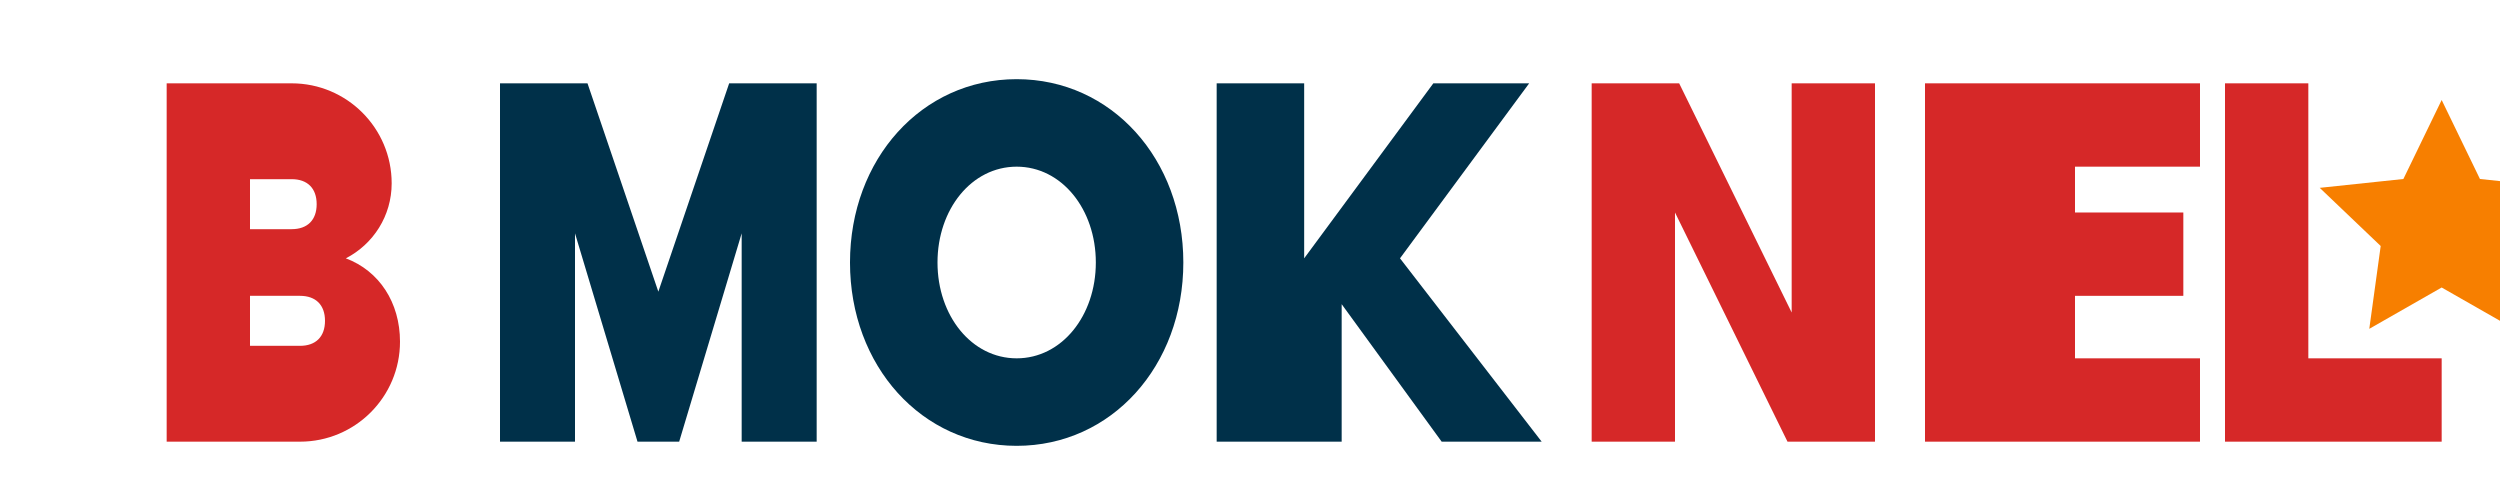 <?xml version="1.0" encoding="UTF-8" standalone="no"?>
<svg width="300" height="60" viewBox="0 0 300 60" fill="none" xmlns="http://www.w3.org/2000/svg">
  <!-- Text "BAO" -->
  <path d="M20 10H35C41.627 10 47 15.373 47 22C47 25.9 44.8 29.3 41.5 31C45.5 32.5 48 36.3 48 41C48 47.627 42.627 53 36 53H20V10ZM30 27.5H35C36.9 27.5 38 26.4 38 24.5C38 22.6 36.9 21.5 35 21.5H30V27.5ZM30 41.5H36C37.9 41.5 39 40.4 39 38.5C39 36.6 37.9 35.5 36 35.5H30V41.5Z" fill="#D62828"/>
  
  <!-- Text "NGUOI" -->
  <path d="M60 10H70.5L79 35L87.5 10H98V53H89V28L81.5 53H76.5L69 28V53H60V10Z" fill="#003049"/>
  <path d="M102 31.5C102 19.1 110.6 9.5 122 9.5C133.4 9.5 142 19.1 142 31.5C142 43.9 133.4 53.5 122 53.5C110.6 53.5 102 43.9 102 31.5ZM131.5 31.5C131.5 25.1 127.4 20 122 20C116.6 20 112.5 25.1 112.5 31.5C112.5 37.9 116.6 43 122 43C127.4 43 131.5 37.9 131.5 31.5Z" fill="#003049"/>
  <path d="M146 10H156.5V31L172 10H183.5L168 31L185 53H173L161 36.5V53H146V10Z" fill="#003049"/>
  
  <!-- Text "VIET" -->
  <path d="M191 10H201.5L215 37.5V10H225V53H214.5L201 25.5V53H191V10Z" fill="#D62828"/>
  <path d="M231 10H264V20H249V25.5H262V35.5H249V43H264V53H231V10Z" fill="#D62828"/>
  <path d="M267 10H277V43H293V53H267V10Z" fill="#D62828"/>
  
  <!-- Vietnamese flag star symbol -->
  <path d="M293 12L297.594 21.479L307.634 22.541L300.317 29.521L301.686 39.459L293 34.5L284.314 39.459L285.683 29.521L278.366 22.541L288.406 21.479L293 12Z" fill="#F77F00"/>
</svg>
